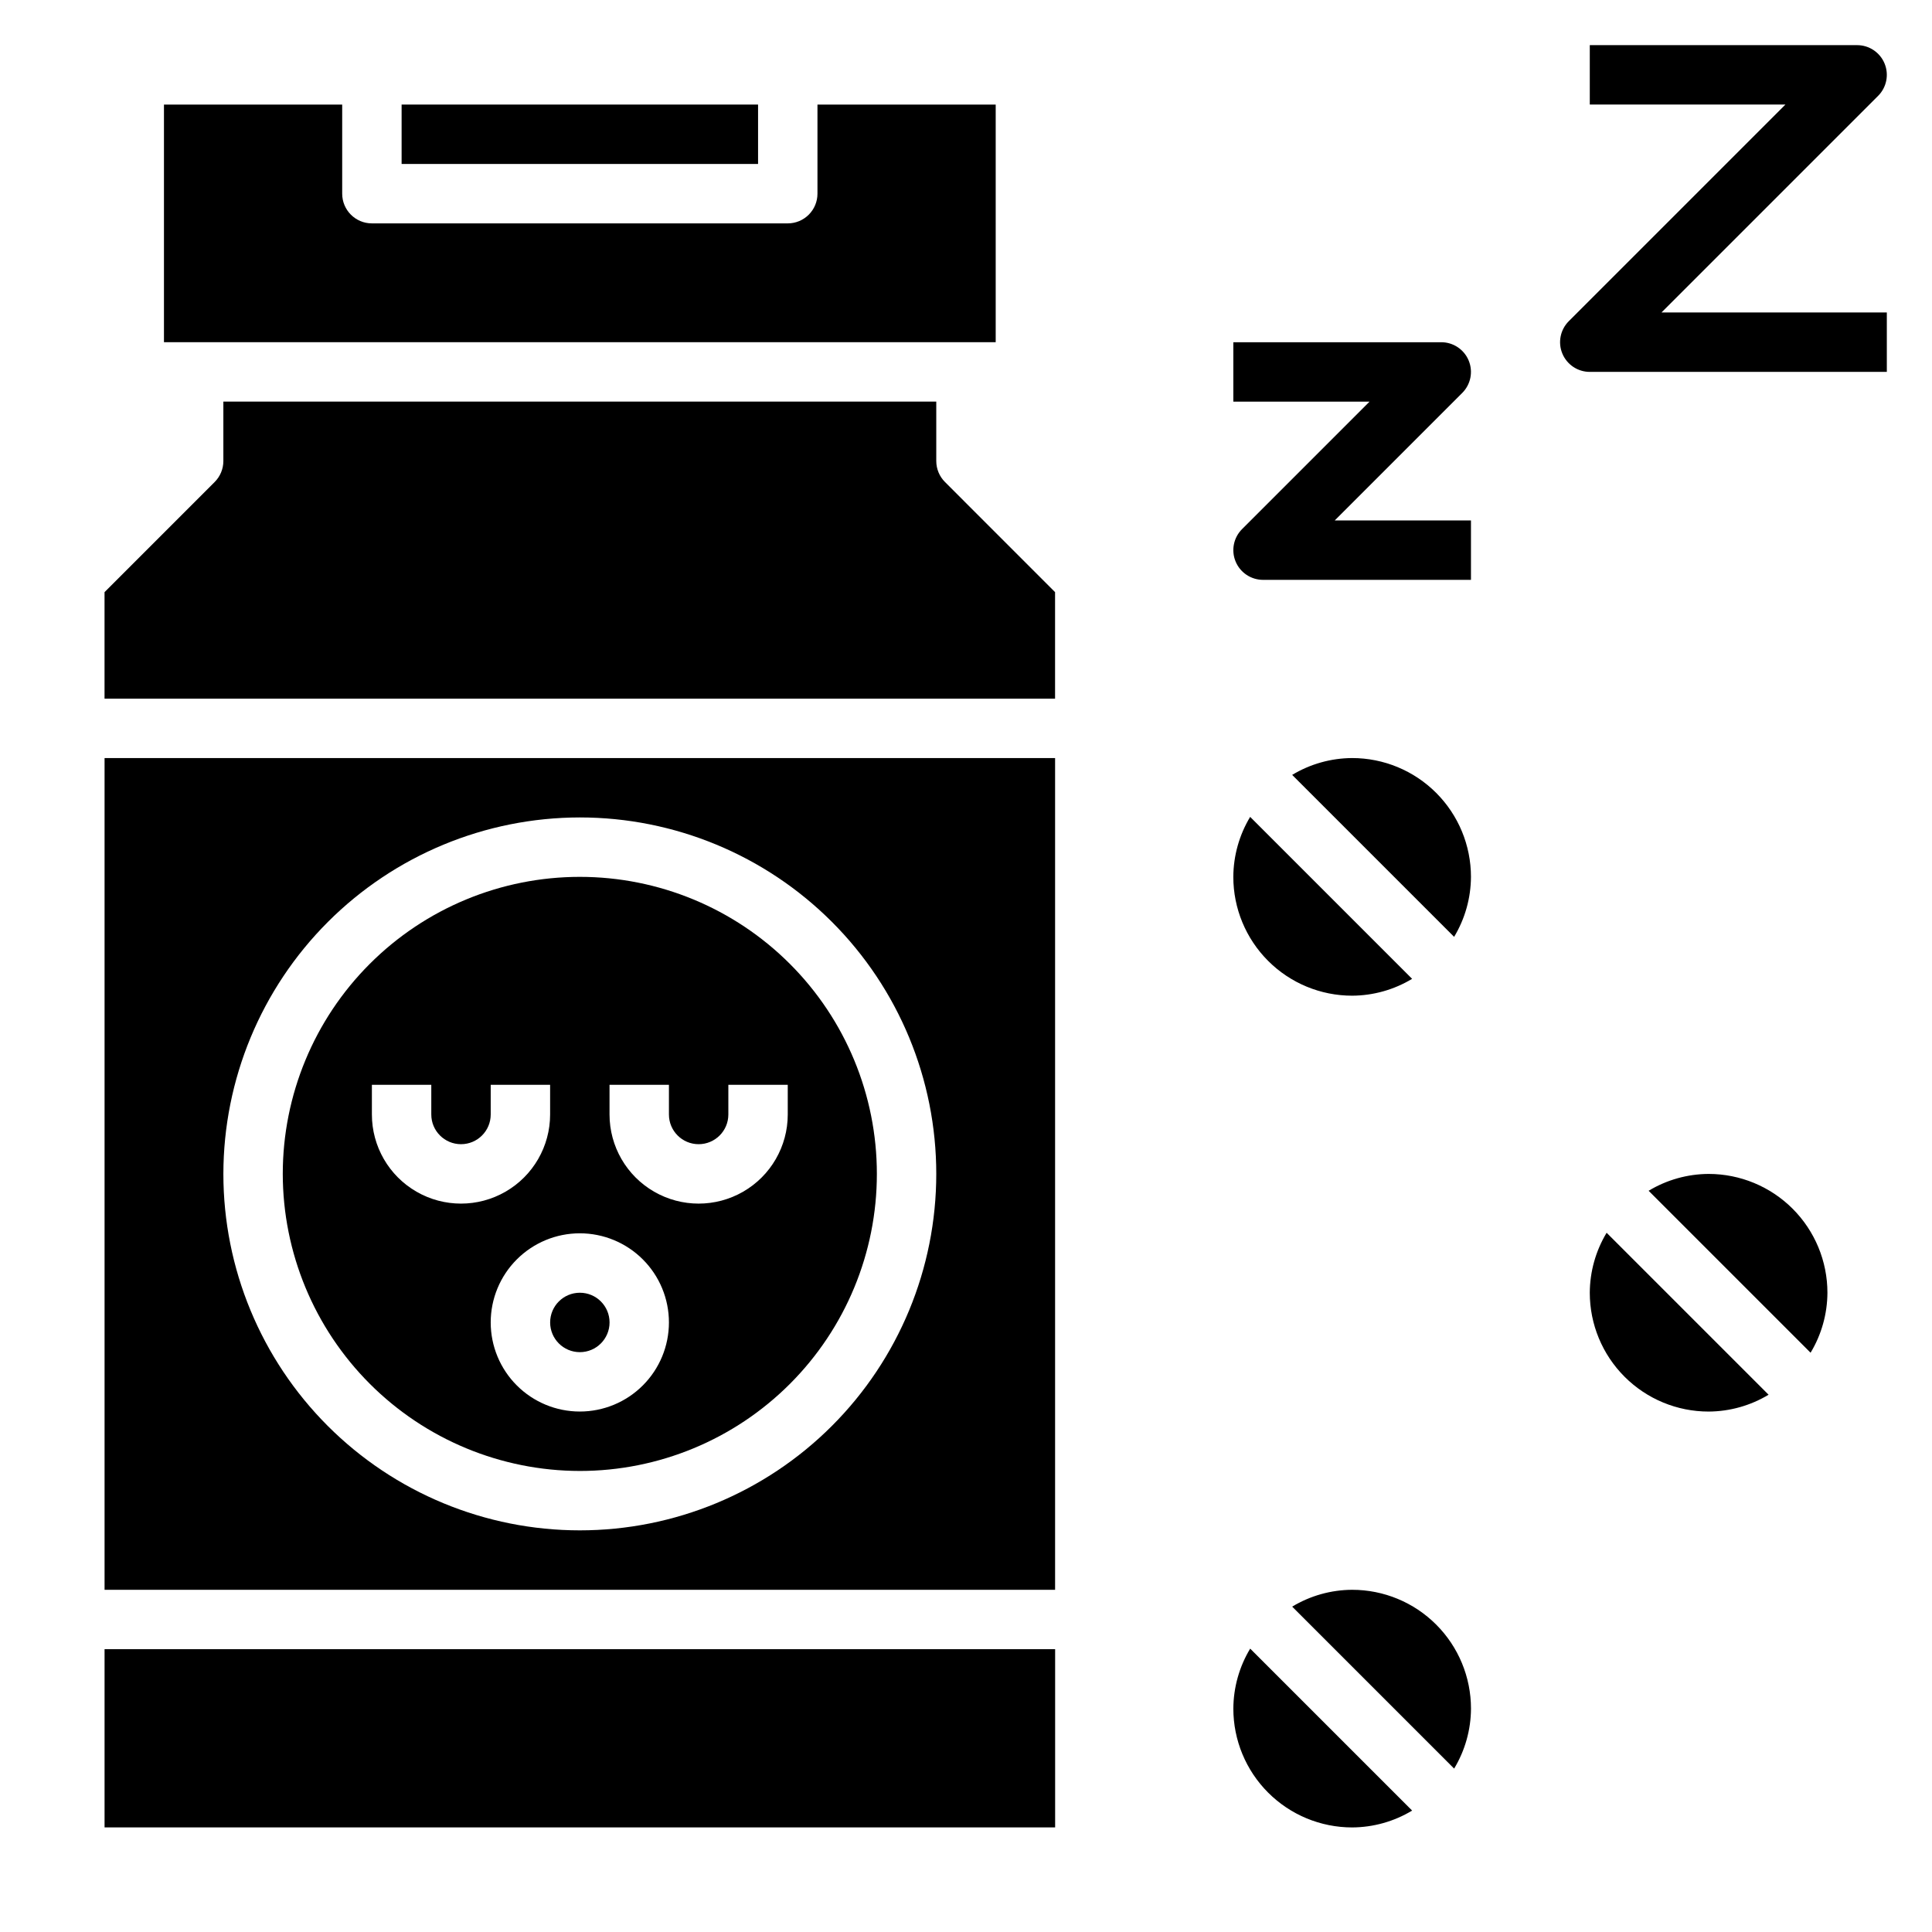 <?xml version="1.0" encoding="UTF-8"?>
<!-- Uploaded to: ICON Repo, www.svgrepo.com, Generator: ICON Repo Mixer Tools -->
<svg fill="#000000" width="800px" height="800px" version="1.1" viewBox="144 144 512 512" xmlns="http://www.w3.org/2000/svg">
 <g>
  <path d="m407.87 171.71h-47.234v23.613c0 2.09-0.828 4.09-2.305 5.566-1.477 1.477-3.477 2.309-5.566 2.309h-110.21c-4.348 0-7.871-3.527-7.871-7.875v-23.613h-47.234v62.977h220.42z"/>
  <path d="m250.43 171.71h94.465v15.742h-94.465z"/>
  <path d="m305.54 494.46c0 4.348-3.523 7.875-7.871 7.875-4.348 0-7.875-3.527-7.875-7.875 0-4.348 3.527-7.871 7.875-7.871 4.348 0 7.871 3.523 7.871 7.871"/>
  <path d="m171.71 581.05h251.91v47.23h-251.91z"/>
  <path d="m171.71 565.31h251.9v-220.42h-251.9zm125.95-204.68c25.051 0 49.078 9.953 66.793 27.668 17.719 17.719 27.668 41.746 27.668 66.797 0 25.055-9.949 49.082-27.668 66.797-17.715 17.715-41.742 27.668-66.793 27.668-25.055 0-49.082-9.953-66.797-27.668-17.719-17.715-27.668-41.742-27.668-66.797 0.027-25.043 9.988-49.055 27.695-66.766 17.711-17.711 41.723-27.672 66.77-27.699z"/>
  <path d="m297.66 533.82c20.875 0 40.898-8.297 55.66-23.059 14.766-14.762 23.059-34.785 23.059-55.664 0-20.875-8.293-40.898-23.059-55.664-14.762-14.762-34.785-23.055-55.66-23.055-20.879 0-40.902 8.293-55.664 23.055-14.766 14.766-23.059 34.789-23.059 55.664 0.023 20.871 8.324 40.883 23.082 55.641 14.758 14.758 34.77 23.059 55.641 23.082zm7.871-102.34h15.742v7.871c0 4.348 3.523 7.871 7.871 7.871 4.348 0 7.875-3.523 7.875-7.871v-7.871h15.742v7.871c0 8.438-4.5 16.234-11.809 20.453-7.305 4.219-16.309 4.219-23.613 0-7.309-4.219-11.809-12.016-11.809-20.453zm15.742 62.977v-0.004c0 6.266-2.488 12.273-6.918 16.699-4.426 4.43-10.434 6.918-16.695 6.918-6.266 0-12.273-2.488-16.699-6.918-4.43-4.426-6.918-10.434-6.918-16.699 0-6.262 2.488-12.27 6.918-16.695 4.426-4.43 10.434-6.918 16.699-6.918 6.262 0 12.27 2.488 16.695 6.918 4.43 4.426 6.918 10.434 6.918 16.695zm-78.719-62.977h15.742v7.871c0 4.348 3.527 7.871 7.875 7.871 4.348 0 7.871-3.523 7.871-7.871v-7.871h15.742v7.871c0 8.438-4.5 16.234-11.809 20.453-7.305 4.219-16.309 4.219-23.613 0-7.309-4.219-11.809-12.016-11.809-20.453z"/>
  <path d="m394.43 271.74c-1.477-1.473-2.309-3.477-2.309-5.562v-15.746h-188.93v15.746c0 2.086-0.832 4.09-2.309 5.562l-29.18 29.184v28.227h251.9v-28.227z"/>
  <path d="m584.31 226.81 57.41-57.41h0.004c2.25-2.25 2.922-5.637 1.703-8.578-1.219-2.941-4.086-4.859-7.269-4.859h-70.848v15.746h51.844l-57.41 57.41c-2.25 2.25-2.926 5.637-1.707 8.578 1.219 2.941 4.09 4.859 7.273 4.859h78.719v-15.746z"/>
  <path d="m473.15 284.23c-2.25 2.25-2.922 5.633-1.703 8.574 1.215 2.941 4.086 4.859 7.269 4.863h55.105v-15.746h-36.102l33.793-33.793c2.25-2.254 2.926-5.637 1.707-8.578s-4.09-4.859-7.273-4.859h-55.102v15.742h36.102z"/>
  <path d="m470.85 596.8c0.027-5.606 1.57-11.098 4.461-15.895l42.918 42.918c-4.797 2.894-10.289 4.438-15.891 4.465-8.352 0-16.363-3.32-22.266-9.223-5.906-5.906-9.223-13.918-9.223-22.266zm58.512 15.895-42.918-42.918v-0.004c4.797-2.894 10.289-4.434 15.895-4.461 8.352 0 16.359 3.316 22.266 9.223 5.902 5.902 9.223 13.914 9.223 22.266-0.027 5.602-1.57 11.094-4.465 15.891z"/>
  <path d="m565.31 486.59c0.027-5.602 1.566-11.094 4.461-15.895l42.918 42.918v0.004c-4.797 2.891-10.289 4.434-15.891 4.461-8.352 0-16.363-3.316-22.266-9.223-5.906-5.906-9.223-13.914-9.223-22.266zm58.512 15.895-42.918-42.918c4.797-2.894 10.289-4.438 15.895-4.465 8.348 0 16.359 3.32 22.266 9.223 5.902 5.906 9.223 13.914 9.223 22.266-0.027 5.606-1.57 11.098-4.465 15.895z"/>
  <path d="m533.82 376.38c-0.027 5.602-1.57 11.094-4.465 15.895l-42.918-42.918c4.797-2.894 10.289-4.438 15.895-4.465 8.352 0 16.359 3.316 22.266 9.223 5.902 5.906 9.223 13.914 9.223 22.266zm-58.512-15.895 42.918 42.918h-0.004c-4.797 2.894-10.289 4.438-15.891 4.465-8.352 0-16.363-3.316-22.266-9.223-5.906-5.906-9.223-13.914-9.223-22.266 0.027-5.606 1.57-11.094 4.461-15.895z"/>
 </g>
</svg>